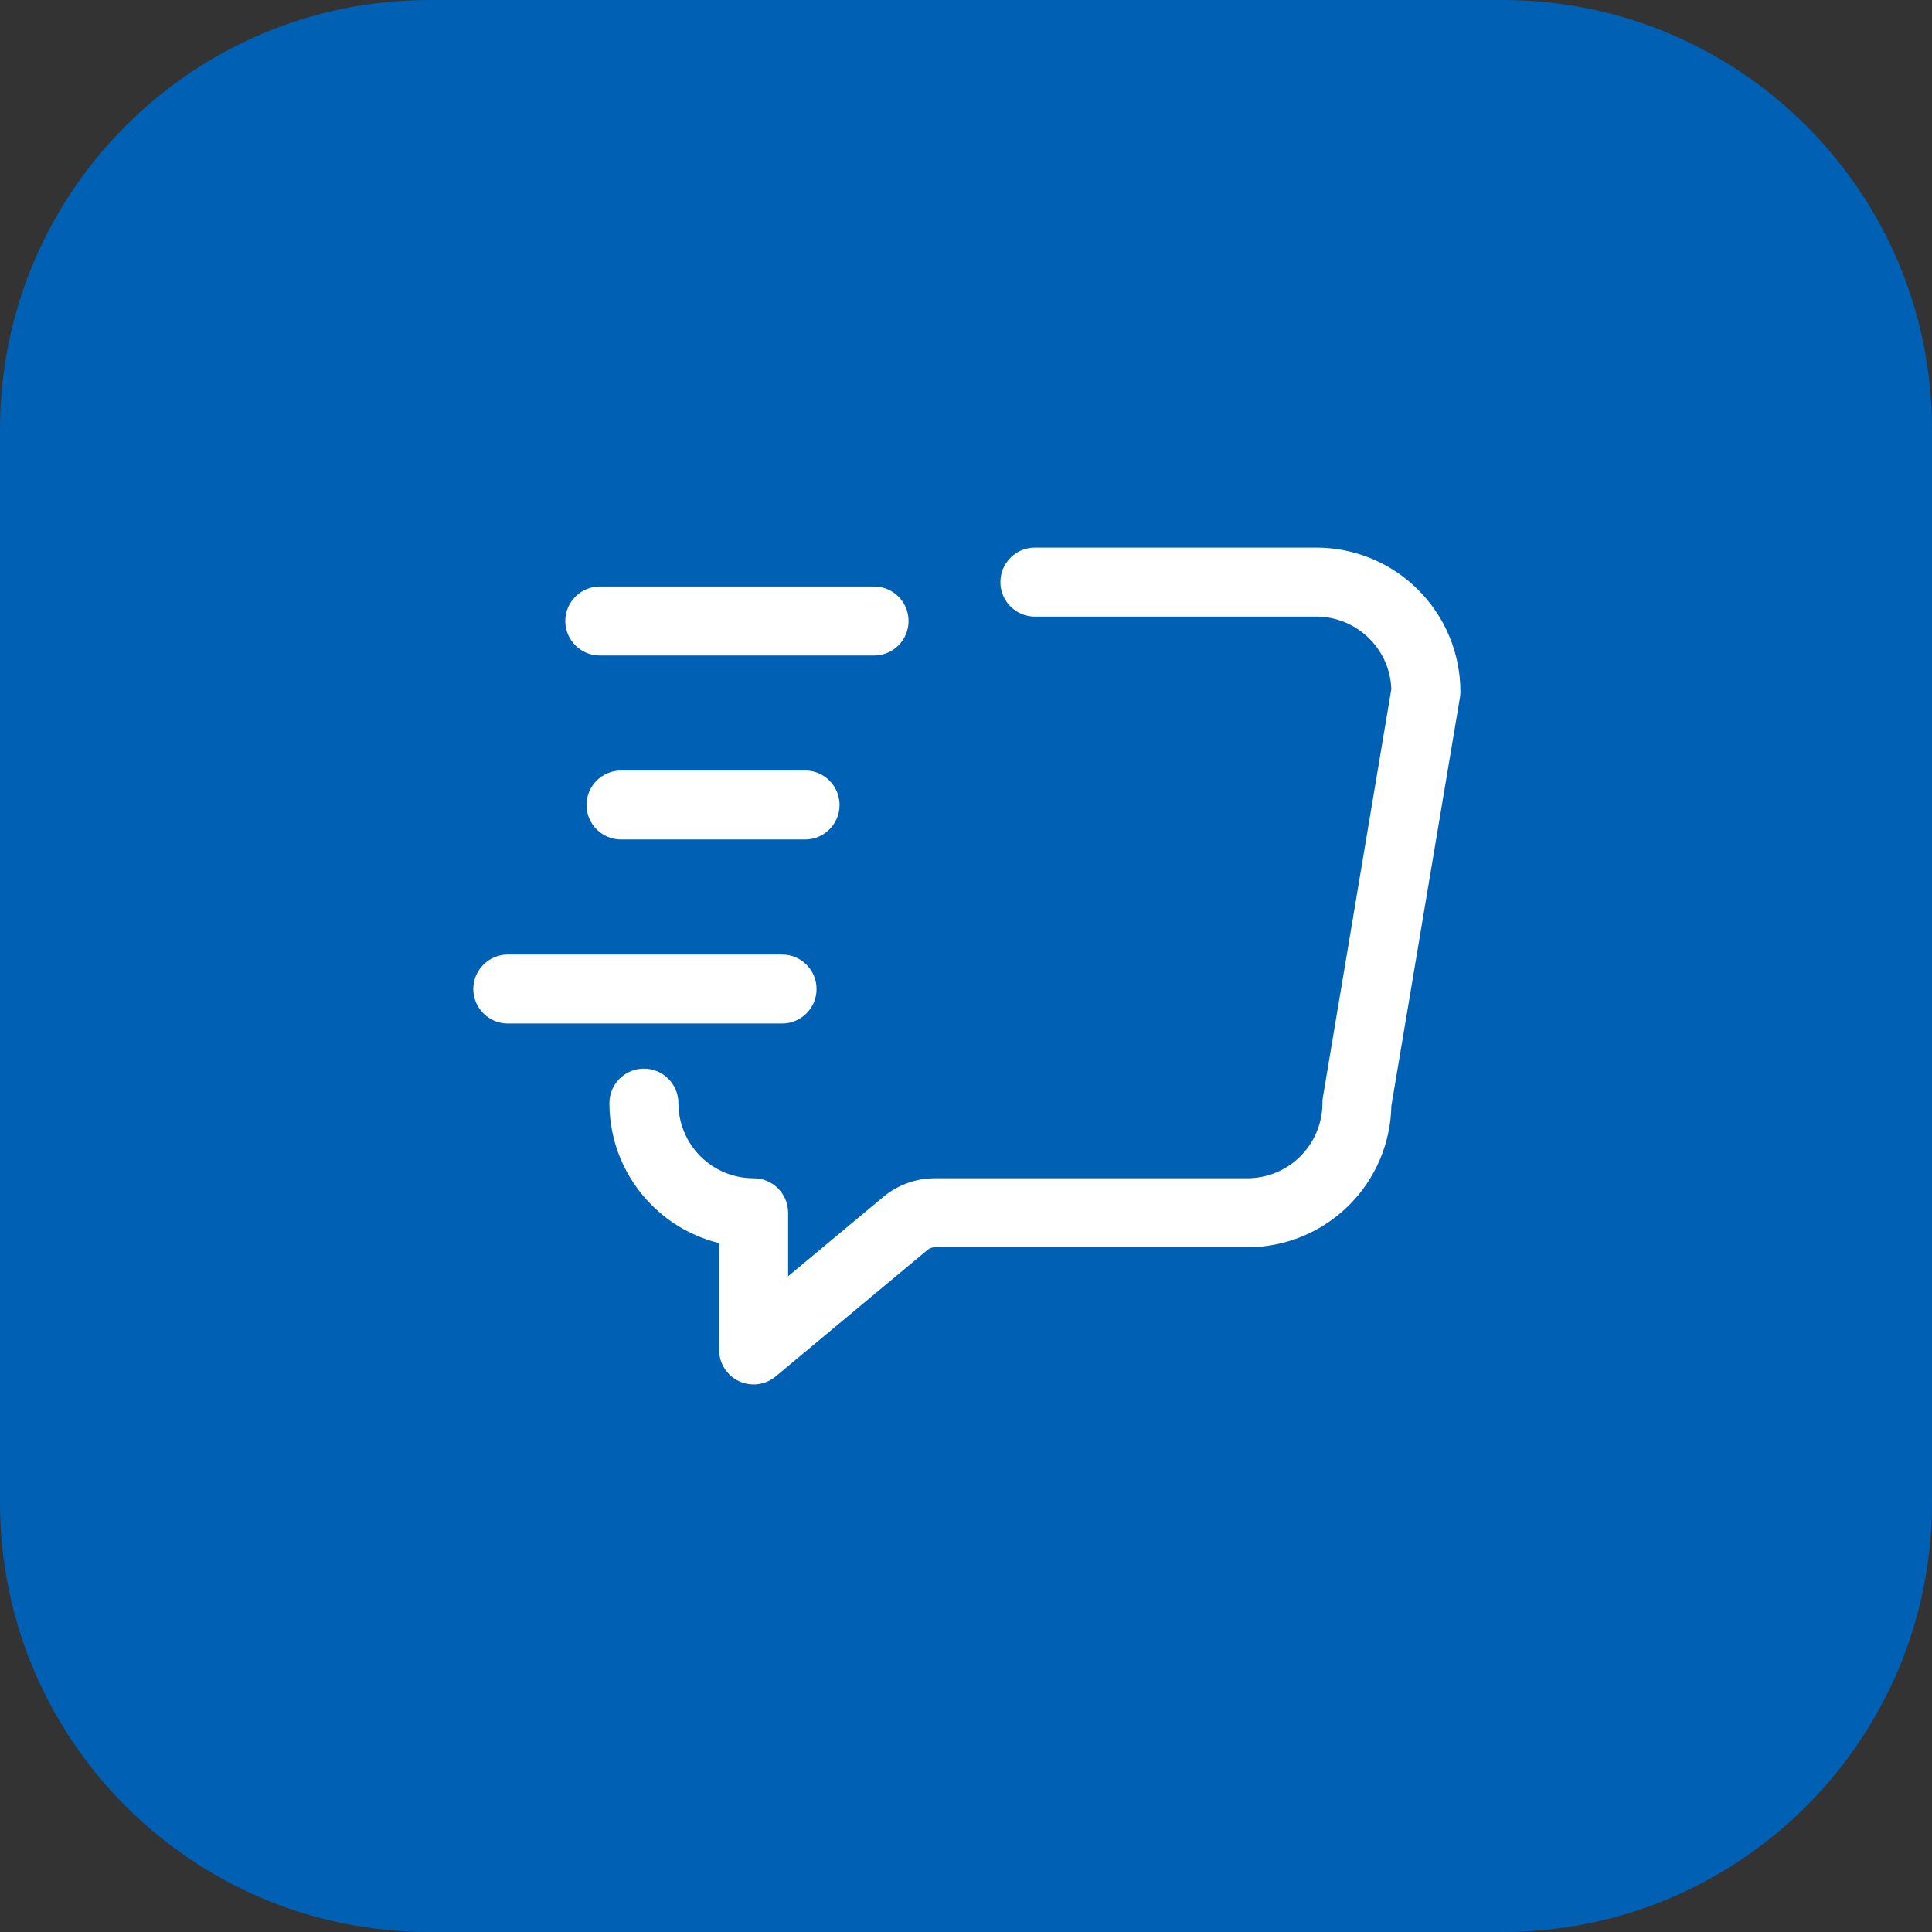 <svg width="56" height="56" viewBox="0 0 56 56" fill="none" xmlns="http://www.w3.org/2000/svg">
<rect x="0" y="0" width="56" height="56" fill="#333333" stroke="none"/>
<g clip-path="url(#clip0_4148_11892)">
<path d="M43.556 0H12.444C5.572 0 0 5.572 0 12.444V43.556C0 50.428 5.572 56 12.444 56H43.556C50.428 56 56 50.428 56 43.556V12.444C56 5.572 50.428 0 43.556 0Z" fill="#0060B4"/>
<path fill-rule="evenodd" clip-rule="evenodd" d="M17.664 31.975C17.664 31.423 18.112 30.975 18.664 30.975C19.216 30.975 19.664 31.423 19.664 31.975C19.664 32.552 19.893 33.107 20.303 33.516C20.711 33.924 21.265 34.153 21.844 34.153C22.396 34.153 22.844 34.601 22.844 35.153V36.993L25.601 34.695C26.021 34.345 26.549 34.153 27.096 34.153H36.151C36.729 34.153 37.284 33.924 37.692 33.516C38.101 33.107 38.331 32.552 38.331 31.975C38.331 31.919 38.335 31.864 38.344 31.809C38.344 31.809 40.329 19.976 40.329 19.971C40.309 19.423 40.083 18.9 39.692 18.511C39.284 18.101 38.729 17.872 38.151 17.872H29.997C29.445 17.872 28.997 17.424 28.997 16.872C28.997 16.32 29.445 15.872 29.997 15.872H38.151C39.26 15.872 40.323 16.312 41.107 17.096C41.891 17.88 42.331 18.943 42.331 20.051C42.331 20.107 42.327 20.163 42.317 20.217C42.317 20.217 40.329 32.064 40.329 32.056C40.309 33.135 39.871 34.165 39.107 34.929C38.323 35.713 37.26 36.153 36.151 36.153H27.096C27.017 36.153 26.941 36.181 26.883 36.231L22.484 39.896C22.185 40.145 21.771 40.199 21.419 40.033C21.068 39.869 20.844 39.516 20.844 39.128V36.032C20.109 35.852 19.432 35.473 18.888 34.929C18.104 34.145 17.664 33.083 17.664 31.975Z" fill="white"/>
<path fill-rule="evenodd" clip-rule="evenodd" d="M23.335 22.333C23.887 22.333 24.335 22.781 24.335 23.333C24.335 23.885 23.887 24.333 23.335 24.333H18.001C17.449 24.333 17.001 23.885 17.001 23.333C17.001 22.781 17.449 22.333 18.001 22.333H23.335ZM22.668 27.667C23.22 27.667 23.668 28.115 23.668 28.667C23.668 29.219 23.22 29.667 22.668 29.667H14.719C14.168 29.667 13.719 29.219 13.719 28.667C13.719 28.115 14.168 27.667 14.719 27.667H22.668ZM25.335 17C25.887 17 26.335 17.448 26.335 18C26.335 18.552 25.887 19 25.335 19H17.385C16.835 19 16.385 18.552 16.385 18C16.385 17.448 16.835 17 17.385 17H25.335Z" fill="white"/>
</g>
<defs>
<clipPath id="clip0_4148_11892">
<rect width="56" height="56" fill="white"/>
</clipPath>
</defs>
</svg>
